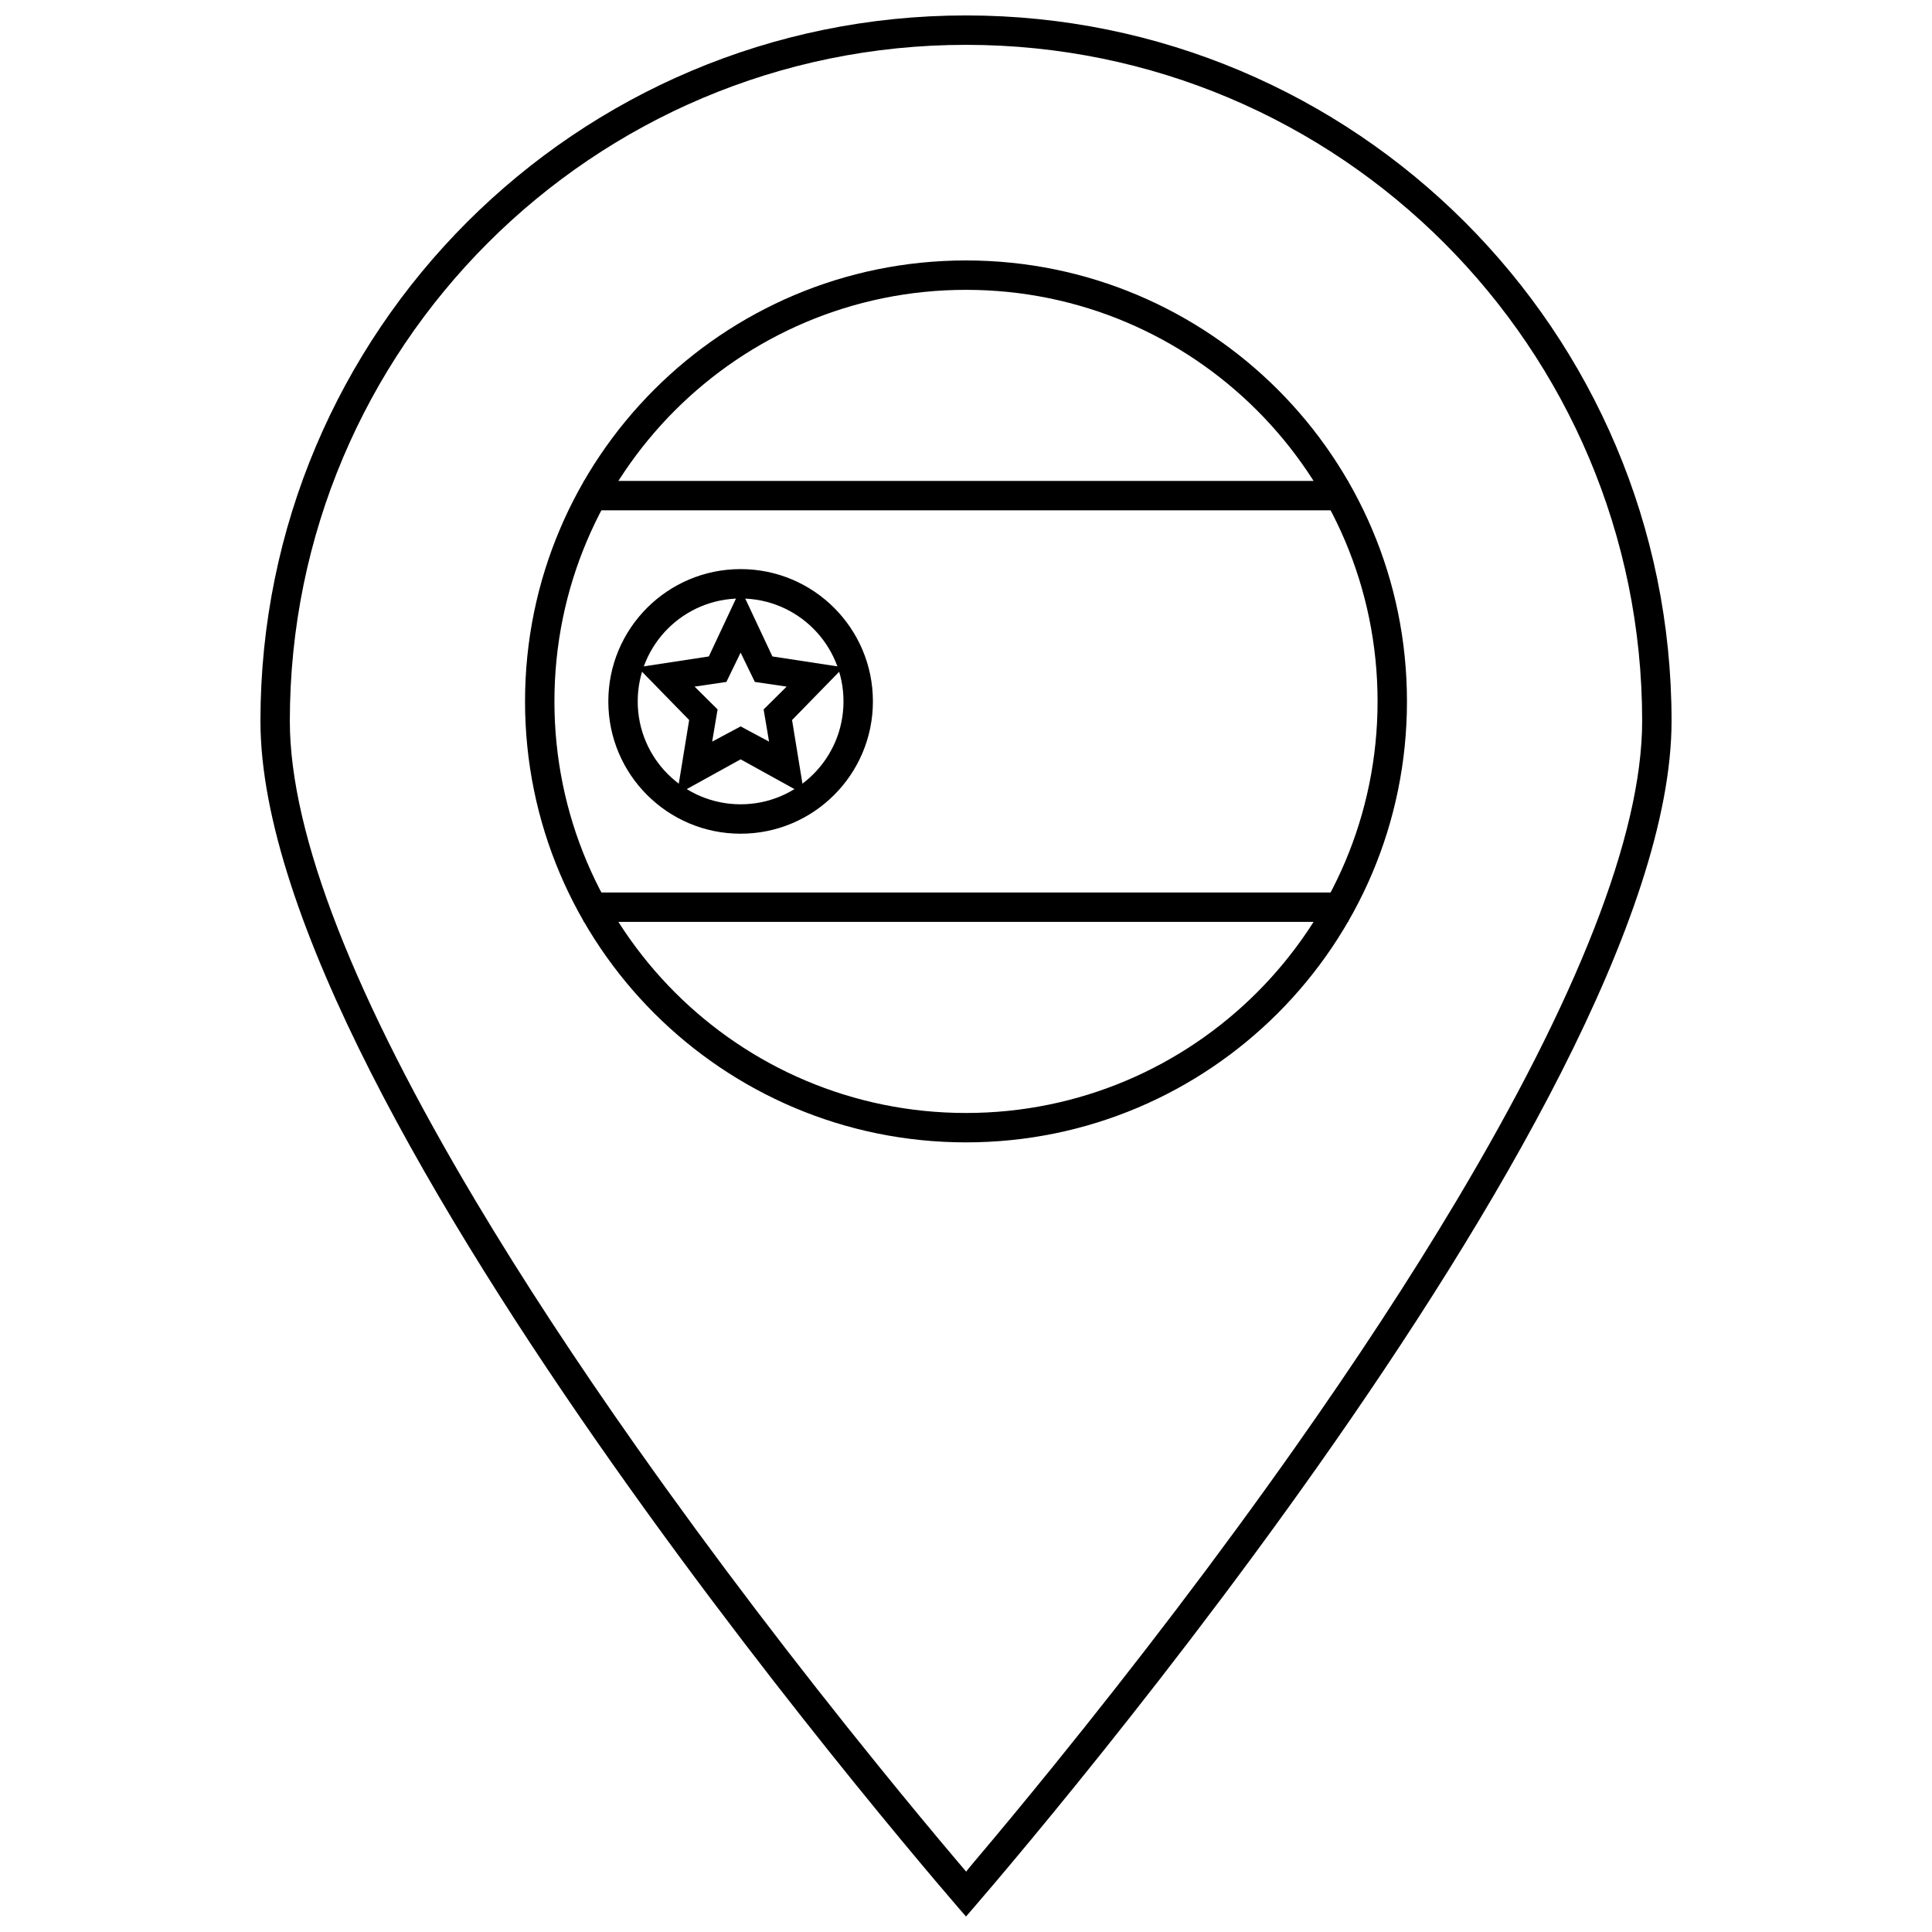 <?xml version="1.0" encoding="UTF-8"?>
<!-- Uploaded to: ICON Repo, www.svgrepo.com, Generator: ICON Repo Mixer Tools -->
<svg width="800px" height="800px" version="1.1" viewBox="144 144 512 512" xmlns="http://www.w3.org/2000/svg">
 <defs>
  <clipPath id="a">
   <path d="m213 148.09h374v503.81h-374z"/>
  </clipPath>
 </defs>
 <path d="m400 446.74c64.539 0 116.86-52.32 116.86-116.86 0-64.539-52.324-116.86-116.86-116.86-64.543 0-116.86 52.32-116.86 116.86 0 64.543 52.32 116.86 116.86 116.86zm0-7.789c60.238 0 109.07-48.832 109.07-109.07 0-60.238-48.832-109.07-109.07-109.07-60.242 0-109.07 48.832-109.07 109.07 0 60.242 48.832 109.07 109.07 109.07z" fill-rule="evenodd"/>
 <path d="m298.72 380.52h202.56v7.789h-202.56z" fill-rule="evenodd"/>
 <path d="m298.72 271.45h202.56v7.789h-202.56z" fill-rule="evenodd"/>
 <path d="m340.27 364.94c19.363 0 35.059-15.699 35.059-35.062 0-19.359-15.695-35.059-35.059-35.059s-35.059 15.699-35.059 35.059c0 19.363 15.695 35.062 35.059 35.062zm0-7.793c15.059 0 27.266-12.207 27.266-27.27 0-15.059-12.207-27.266-27.266-27.266-15.062 0-27.27 12.207-27.27 27.266 0 15.062 12.207 27.27 27.27 27.27z" fill-rule="evenodd"/>
 <path d="m340.27 345.23-16.855 9.316 3.219-19.73-13.633-13.973 18.844-2.879 8.426-17.953 8.426 17.953 18.84 2.879-13.633 13.973 3.219 19.73zm0-8.723-7.539 4.031 1.438-8.535-6.098-6.043 8.43-1.242 3.769-7.766 3.769 7.766 8.43 1.242-6.102 6.043 1.441 8.535z" fill-rule="evenodd"/>
 <g clip-path="url(#a)">
  <path d="m400 651.9s-186.98-213.56-186.98-316.83 83.711-186.98 186.98-186.98c103.27 0 186.98 83.715 186.98 186.98s-186.98 316.83-186.98 316.83zm2.086-14.41c6.356-7.512 13.441-16.055 21.074-25.477 21.809-26.918 43.621-55.441 63.961-84.293 15.984-22.672 30.406-44.633 42.879-65.547 31.621-53.023 49.188-96.727 49.188-127.1 0-98.965-80.227-179.19-179.19-179.19-98.965 0-179.19 80.227-179.19 179.19 0 30.375 17.566 74.078 49.191 127.1 12.469 20.914 26.891 42.875 42.875 65.547 20.344 28.852 42.152 57.375 63.961 84.293 7.633 9.422 14.719 17.965 21.074 25.477 0.125 0.148 2.152 2.531 2.152 2.531s-0.199 0.094 2.023-2.531z"/>
 </g>
</svg>